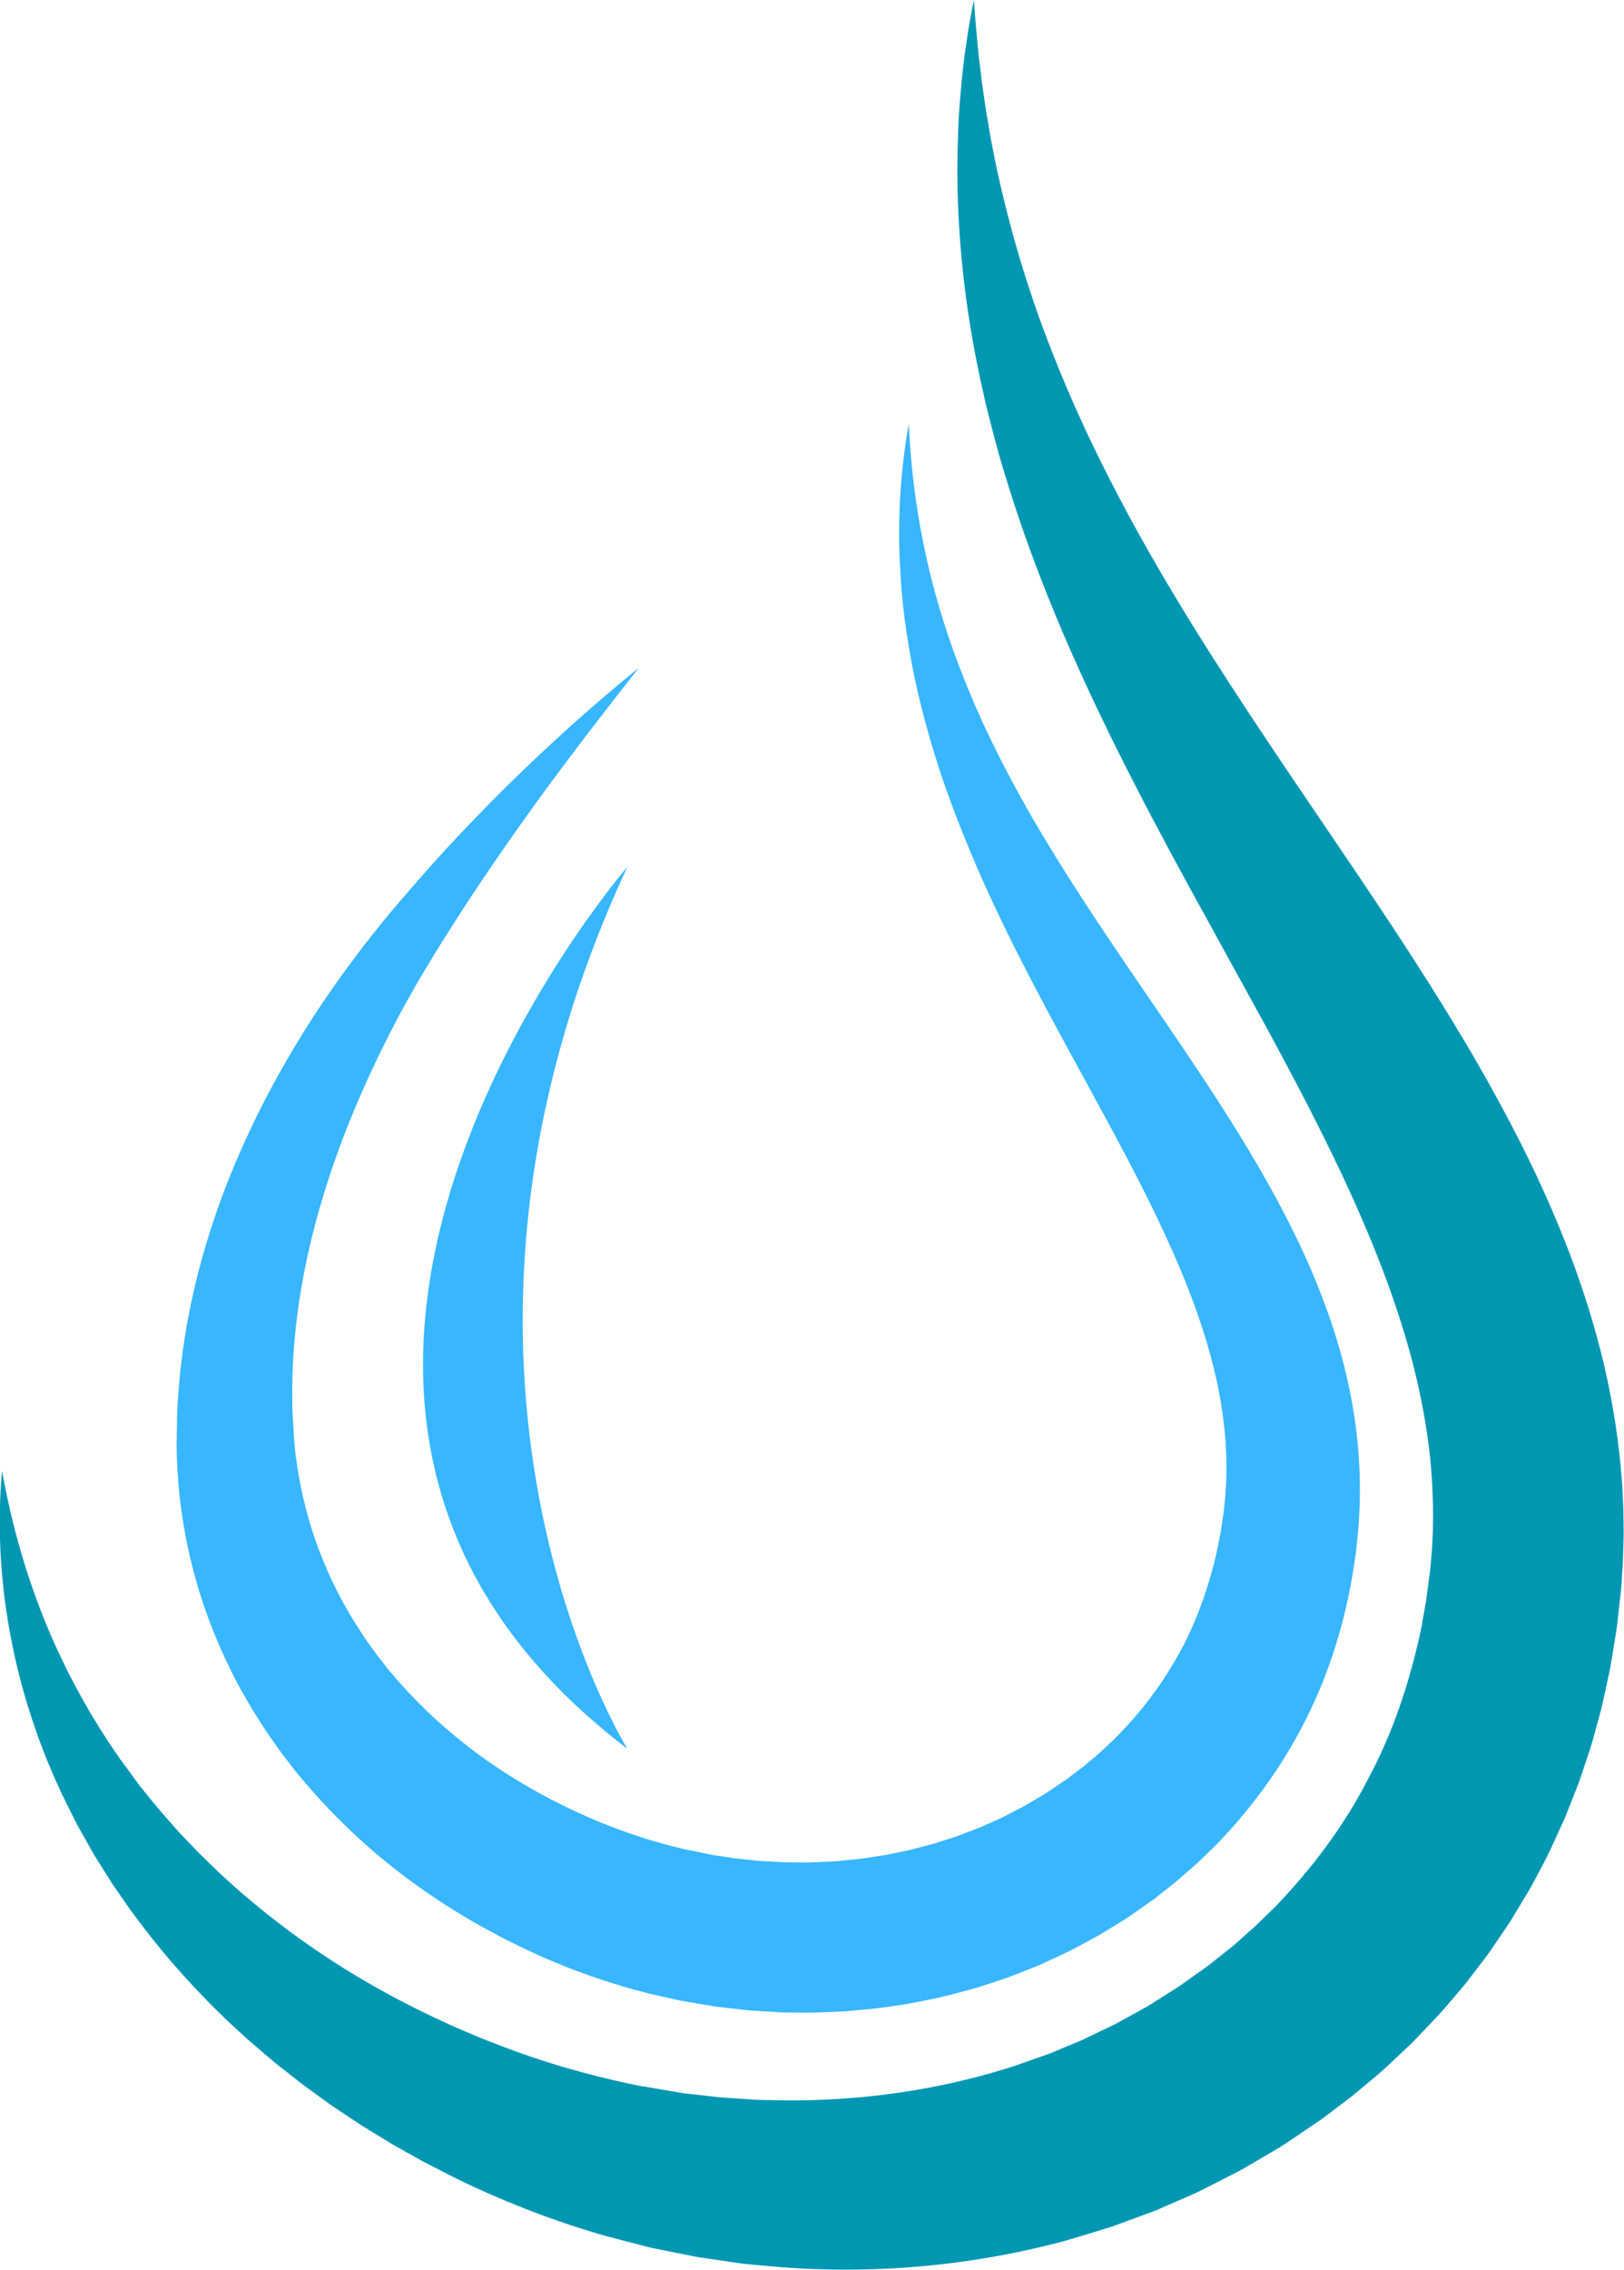 <?xml version="1.0" encoding="UTF-8" standalone="no"?><svg xmlns="http://www.w3.org/2000/svg" xmlns:xlink="http://www.w3.org/1999/xlink" fill="#000000" height="398.1" preserveAspectRatio="xMidYMid meet" version="1" viewBox="357.6 201.0 284.9 398.1" width="284.9" zoomAndPan="magnify"><g><g id="change1_1"><path d="M 469.664 318.121 C 469.664 318.121 468.125 320.082 465.246 323.754 C 463.824 325.598 462.07 327.867 460.008 330.539 C 458.996 331.887 457.906 333.332 456.746 334.875 C 455.578 336.41 454.367 338.062 453.086 339.801 C 447.996 346.789 441.957 355.348 435.602 365.445 C 435.207 366.078 434.812 366.715 434.41 367.359 L 434.109 367.84 C 434.105 367.855 434.016 367.984 434.078 367.898 L 433.855 368.273 C 433.656 368.605 433.457 368.938 433.254 369.273 C 432.453 370.605 431.602 371.969 430.812 373.328 C 430.059 374.668 429.293 376.027 428.516 377.406 C 427.75 378.789 427.012 380.254 426.246 381.699 C 423.25 387.535 420.371 393.773 417.836 400.402 C 415.309 407.031 413.113 414.051 411.52 421.371 C 409.934 428.691 408.957 436.316 408.871 444.059 C 408.875 445.023 408.879 445.992 408.883 446.965 C 408.891 447.449 408.867 447.938 408.898 448.422 C 408.93 448.902 408.957 449.391 408.988 449.875 C 409.043 450.844 409.098 451.816 409.152 452.793 L 409.191 453.527 C 409.176 453.27 409.199 453.57 409.199 453.566 L 409.219 453.77 L 409.262 454.176 C 409.312 454.719 409.367 455.262 409.418 455.805 C 409.551 456.762 409.645 457.551 409.805 458.516 C 409.961 459.461 410.113 460.41 410.312 461.352 C 410.668 463.242 411.125 465.117 411.645 466.98 C 412.16 468.852 412.789 470.691 413.453 472.523 C 414.152 474.344 414.883 476.16 415.723 477.941 C 416.57 479.719 417.453 481.484 418.461 483.203 C 418.699 483.641 418.953 484.066 419.215 484.488 L 419.602 485.129 L 419.793 485.449 C 419.945 485.707 419.688 485.277 419.762 485.391 L 419.879 485.574 C 420.504 486.547 421.133 487.52 421.762 488.496 C 422.309 489.258 422.859 490.016 423.406 490.777 C 423.656 491.145 424 491.555 424.309 491.949 L 425.246 493.148 C 425.852 493.961 426.559 494.703 427.211 495.488 C 427.859 496.273 428.562 497.02 429.266 497.773 C 432.062 500.777 435.125 503.602 438.395 506.23 C 441.652 508.871 445.148 511.289 448.816 513.484 C 452.48 515.68 456.305 517.676 460.273 519.422 L 461.762 520.07 L 462.453 520.367 L 463.301 520.715 L 464.766 521.289 L 466.277 521.863 C 468.305 522.609 470.355 523.293 472.426 523.898 C 473.461 524.199 474.5 524.488 475.547 524.754 L 477.117 525.141 L 477.508 525.234 L 477.707 525.277 C 478.059 525.359 477.445 525.219 477.594 525.254 L 478.496 525.438 L 482.117 526.188 L 482.562 526.277 L 482.93 526.328 L 483.668 526.438 L 485.145 526.66 L 486.617 526.891 L 488.219 527.051 C 489.289 527.148 490.355 527.297 491.426 527.363 L 494.641 527.527 L 495.445 527.574 L 496.25 527.578 L 497.855 527.582 C 500.004 527.652 502.137 527.461 504.277 527.387 C 506.402 527.148 508.543 527.02 510.641 526.637 L 512.223 526.398 C 512.484 526.359 512.75 526.328 513.012 526.277 L 513.793 526.117 L 516.922 525.477 C 517.953 525.234 518.973 524.941 520.004 524.684 C 520.516 524.543 521.031 524.426 521.539 524.273 L 523.047 523.781 L 524.559 523.297 C 525.062 523.137 525.57 522.984 526.059 522.777 L 529.012 521.648 C 529.512 521.477 529.984 521.246 530.465 521.031 L 531.902 520.387 L 533.348 519.746 C 533.82 519.523 534.277 519.266 534.746 519.027 C 535.672 518.539 536.613 518.074 537.531 517.57 L 540.227 515.965 C 541.145 515.457 541.984 514.832 542.855 514.258 L 544.156 513.387 L 544.484 513.168 L 544.645 513.059 C 544.934 512.852 544.438 513.227 544.559 513.137 L 545.289 512.578 L 546.758 511.465 L 547.488 510.91 L 547.855 510.633 L 548.129 510.398 C 548.84 509.789 549.555 509.184 550.277 508.59 L 552.523 506.5 C 552.91 506.16 553.254 505.781 553.609 505.422 L 554.676 504.324 C 557.477 501.371 559.977 498.184 562.145 494.801 C 564.328 491.43 566.195 487.859 567.668 484.121 C 569.152 480.395 570.328 476.531 571.176 472.578 C 571.363 471.582 571.574 470.594 571.754 469.598 C 571.902 468.594 572.055 467.59 572.203 466.59 L 572.262 466.215 C 572.262 466.25 572.301 465.867 572.27 466.246 L 572.289 466.027 L 572.379 465.156 L 572.551 463.438 L 572.637 462.121 L 572.684 461.465 L 572.707 460.734 C 573.016 452.938 571.805 445.074 569.578 437.34 C 568.461 433.473 567.117 429.641 565.602 425.852 C 564.086 422.066 562.398 418.34 560.645 414.648 C 557.109 407.281 553.242 400.117 549.426 393.121 C 545.605 386.121 541.84 379.285 538.363 372.582 C 536.633 369.23 534.945 365.926 533.379 362.645 C 531.797 359.371 530.301 356.133 528.926 352.938 C 527.547 349.742 526.266 346.594 525.09 343.504 C 524.496 341.965 523.953 340.422 523.402 338.914 C 522.891 337.391 522.371 335.898 521.914 334.406 C 521.684 333.66 521.457 332.926 521.23 332.191 L 521.059 331.645 L 521.02 331.508 C 521.008 331.473 520.953 331.316 520.961 331.32 L 520.883 331.051 C 520.785 330.695 520.684 330.344 520.586 329.992 C 520.387 329.285 520.188 328.586 519.992 327.895 C 519.805 327.168 519.617 326.445 519.43 325.73 C 518.676 322.875 518.098 320.156 517.586 317.504 C 516.578 312.215 515.941 307.316 515.645 302.883 C 515.582 301.773 515.52 300.695 515.457 299.645 C 515.406 298.598 515.391 297.578 515.359 296.598 C 515.316 295.613 515.352 294.656 515.348 293.734 C 515.352 293.273 515.355 292.82 515.355 292.375 C 515.371 291.934 515.387 291.496 515.398 291.066 C 515.477 287.641 515.762 284.742 515.996 282.41 C 516.266 280.074 516.52 278.297 516.727 277.105 C 516.926 275.914 517.027 275.301 517.027 275.301 C 517.027 275.301 517.066 275.922 517.137 277.129 C 517.188 278.328 517.34 280.113 517.531 282.422 C 517.664 283.578 517.762 284.863 517.961 286.273 C 518.051 286.977 518.145 287.715 518.242 288.48 C 518.348 289.246 518.48 290.039 518.605 290.863 C 519.145 294.16 519.855 297.918 520.887 302.051 C 521.934 306.184 523.246 310.699 524.992 315.492 C 525.449 316.684 525.867 317.91 526.375 319.137 C 526.863 320.367 527.344 321.633 527.883 322.867 C 528.145 323.488 528.41 324.117 528.68 324.754 C 528.973 325.41 529.27 326.07 529.566 326.742 C 529.715 327.074 529.867 327.41 530.016 327.746 L 530.129 328 C 530.168 328.09 530.145 328.02 530.168 328.07 L 530.227 328.195 L 530.461 328.684 C 530.77 329.336 531.086 329.992 531.398 330.656 C 533.957 335.945 536.918 341.461 540.309 347.137 C 543.699 352.82 547.461 358.699 551.551 364.797 C 555.625 370.898 560.02 377.223 564.543 383.906 C 569.062 390.594 573.734 397.637 578.207 405.305 C 580.449 409.137 582.621 413.137 584.676 417.324 C 586.742 421.508 588.641 425.918 590.32 430.547 C 591.164 432.855 591.926 435.238 592.633 437.66 C 592.957 438.887 593.316 440.102 593.598 441.355 L 594.043 443.23 L 594.438 445.129 C 595.477 450.203 596.074 455.508 596.156 460.898 L 596.176 461.91 L 596.16 462.996 L 596.117 465.172 L 596.031 466.949 L 595.988 467.824 L 595.977 468.043 L 595.938 468.512 L 595.891 469.008 C 595.758 470.332 595.629 471.656 595.5 472.984 C 595.324 474.312 595.109 475.641 594.91 476.973 C 594.016 482.289 592.684 487.629 590.82 492.852 C 588.969 498.082 586.551 503.184 583.66 508.035 C 580.754 512.879 577.359 517.469 573.566 521.699 L 572.125 523.27 C 571.641 523.789 571.168 524.324 570.648 524.809 C 569.629 525.801 568.625 526.785 567.578 527.773 C 566.438 528.766 565.297 529.762 564.156 530.754 L 563.73 531.121 L 563.367 531.406 L 562.645 531.977 L 561.203 533.117 L 560.48 533.688 C 560.48 533.691 559.859 534.16 560.02 534.035 L 559.801 534.188 L 559.367 534.492 L 557.637 535.715 C 556.473 536.52 555.336 537.371 554.109 538.086 L 550.48 540.305 C 549.25 541.004 547.988 541.656 546.742 542.328 C 546.113 542.656 545.492 543.004 544.855 543.316 L 542.926 544.215 L 540.992 545.105 C 540.348 545.398 539.711 545.707 539.047 545.957 L 535.086 547.512 C 534.426 547.781 533.754 547.996 533.078 548.215 L 531.059 548.879 L 529.035 549.535 C 528.359 549.742 527.672 549.91 526.988 550.098 C 525.621 550.453 524.258 550.844 522.883 551.168 C 520.117 551.746 517.355 552.379 514.559 552.738 C 511.77 553.215 508.961 553.406 506.156 553.684 C 503.348 553.797 500.539 554 497.734 553.918 L 495.629 553.898 L 494.578 553.887 L 493.527 553.824 L 489.34 553.555 C 487.945 553.445 486.559 553.254 485.172 553.102 L 483.094 552.859 L 480.91 552.5 L 478.73 552.129 L 477.102 551.848 L 476.641 551.746 L 473.031 550.949 L 472.133 550.746 C 472.133 550.746 471.367 550.574 471.57 550.617 L 471.316 550.551 L 470.816 550.422 C 470.145 550.25 469.48 550.07 468.812 549.887 C 467.48 549.52 466.16 549.125 464.848 548.711 C 462.219 547.887 459.629 546.969 457.082 545.973 L 455.18 545.207 C 454.574 544.961 453.844 544.648 453.246 544.391 L 452.41 544.02 L 451.43 543.57 L 449.59 542.707 C 439.793 538.062 430.617 532.195 422.52 525.141 C 418.477 521.609 414.699 517.797 411.242 513.742 C 410.379 512.727 409.508 511.723 408.711 510.652 C 407.906 509.594 407.062 508.57 406.312 507.473 L 405.168 505.848 C 404.785 505.297 404.41 504.789 404.027 504.176 C 403.273 503.004 402.492 501.797 401.785 500.656 C 401.207 499.648 400.629 498.645 400.055 497.641 L 399.945 497.453 C 399.941 497.441 399.617 496.887 399.699 497.016 L 399.465 496.582 L 399.008 495.711 C 398.699 495.133 398.398 494.551 398.113 493.957 C 396.938 491.617 395.898 489.219 394.93 486.812 C 393.969 484.398 393.133 481.949 392.375 479.492 C 391.664 477.023 391.008 474.555 390.5 472.066 C 389.984 469.586 389.555 467.098 389.258 464.617 C 389.094 463.375 388.984 462.137 388.879 460.898 C 388.77 459.684 388.703 458.285 388.641 457.066 C 388.625 456.52 388.613 455.973 388.602 455.43 L 388.574 454.449 L 388.59 453.551 C 388.609 452.355 388.633 451.164 388.652 449.977 C 388.664 449.387 388.676 448.793 388.688 448.203 C 388.703 447.613 388.77 447.027 388.809 446.441 C 388.902 445.273 388.996 444.105 389.086 442.945 C 389.941 433.676 391.902 424.898 394.508 416.758 C 397.113 408.609 400.367 401.082 403.934 394.16 C 407.504 387.234 411.379 380.902 415.363 375.133 C 416.379 373.699 417.344 372.281 418.367 370.895 C 419.402 369.516 420.422 368.152 421.43 366.812 C 422.434 365.512 423.426 364.309 424.398 363.078 C 424.645 362.777 424.891 362.473 425.133 362.172 L 425.547 361.66 L 425.926 361.211 C 426.43 360.613 426.93 360.023 427.426 359.438 C 431.406 354.762 435.227 350.48 438.887 346.652 C 442.535 342.812 445.945 339.359 449.113 336.332 C 450.695 334.816 452.191 333.387 453.617 332.062 C 455.039 330.73 456.402 329.516 457.66 328.371 C 458.926 327.242 460.094 326.195 461.18 325.25 C 462.27 324.312 463.258 323.461 464.145 322.699 C 465.926 321.176 467.309 320.043 468.242 319.277 C 469.18 318.516 469.664 318.121 469.664 318.121" fill="#38b6ff"/></g><g id="change2_1"><path d="M 357.945 458.93 C 357.945 458.93 358.074 459.594 358.328 460.883 C 358.551 462.18 358.98 464.078 359.523 466.52 C 359.676 467.133 359.836 467.777 360.004 468.457 C 360.168 469.137 360.344 469.852 360.562 470.594 C 360.766 471.332 360.977 472.105 361.199 472.914 C 361.43 473.719 361.691 474.551 361.953 475.414 C 362.207 476.277 362.508 477.168 362.82 478.082 C 363.129 478.996 363.445 479.941 363.812 480.906 C 364.496 482.844 365.293 484.875 366.188 486.988 C 367.988 491.211 370.207 495.754 372.938 500.48 C 373.594 501.672 374.355 502.844 375.082 504.051 C 375.852 505.242 376.609 506.461 377.438 507.668 C 377.855 508.273 378.27 508.879 378.691 509.492 C 379.129 510.078 379.562 510.672 380.008 511.27 C 380.477 511.91 380.945 512.559 381.426 513.211 C 381.66 513.539 381.902 513.867 382.141 514.195 C 382.383 514.488 382.621 514.781 382.863 515.078 C 383.836 516.254 384.77 517.445 385.797 518.648 C 386.852 519.852 387.922 521.07 389.012 522.309 C 390.148 523.496 391.301 524.699 392.473 525.922 C 393.668 527.113 394.914 528.289 396.152 529.492 C 401.211 534.215 406.875 538.773 413.105 543.02 C 419.336 547.273 426.16 551.168 433.465 554.637 C 435.305 555.488 437.137 556.367 439.039 557.148 C 439.984 557.551 440.93 557.953 441.883 558.359 C 442.84 558.746 443.816 559.109 444.785 559.484 C 445.75 559.852 446.746 560.254 447.695 560.594 C 448.824 561.008 449.656 561.285 450.676 561.637 C 452.664 562.316 454.68 562.957 456.715 563.555 C 460.789 564.738 464.953 565.781 469.188 566.641 L 469.984 566.793 L 470.582 566.91 C 469.98 566.773 470.543 566.895 470.465 566.871 C 471.051 566.973 471.637 567.07 472.227 567.172 C 473.402 567.367 474.582 567.566 475.766 567.766 C 476.355 567.867 476.949 567.969 477.539 568.074 L 479.094 568.242 C 480.121 568.359 481.152 568.477 482.184 568.59 L 483.73 568.773 C 484.258 568.824 484.824 568.848 485.367 568.887 C 486.465 568.957 487.562 569.031 488.668 569.102 L 490.32 569.219 C 490.871 569.254 491.426 569.242 491.98 569.258 C 493.09 569.281 494.199 569.301 495.312 569.324 C 499.758 569.371 504.23 569.148 508.711 568.754 C 517.66 567.91 526.621 566.152 535.305 563.367 C 537.461 562.629 539.609 561.863 541.766 561.102 C 542.816 560.66 543.871 560.219 544.926 559.777 L 546.512 559.121 C 547.039 558.902 547.574 558.695 548.082 558.43 C 549.109 557.934 550.141 557.434 551.172 556.938 C 552.199 556.434 553.258 555.988 554.246 555.398 C 555.246 554.844 556.25 554.289 557.254 553.734 L 558.766 552.906 C 559.258 552.617 559.734 552.297 560.223 551.992 C 561.191 551.379 562.164 550.766 563.133 550.152 C 563.613 549.84 564.117 549.562 564.586 549.227 L 565.988 548.223 C 566.926 547.559 567.863 546.895 568.805 546.227 L 569.512 545.73 C 569.867 545.465 569.215 545.957 569.355 545.848 L 569.551 545.691 L 569.941 545.383 L 571.508 544.141 L 573.07 542.898 C 573.582 542.492 574.172 542.043 574.504 541.719 L 576.855 539.613 C 577.641 538.969 578.465 538.129 579.281 537.34 L 580.512 536.148 C 580.914 535.746 581.348 535.371 581.723 534.941 C 587.992 528.348 593.461 521.043 597.594 512.98 C 601.895 505.004 604.785 496.289 606.766 487.316 C 607.004 486.195 607.176 485.051 607.391 483.918 C 607.59 482.785 607.824 481.656 607.941 480.5 L 608.395 477.059 L 608.457 476.629 L 608.484 476.414 C 608.504 476.277 608.449 476.871 608.48 476.5 L 608.57 475.504 L 608.746 473.516 L 608.789 473.016 L 608.809 472.77 C 608.82 472.68 608.824 472.605 608.824 472.551 L 608.859 471.793 L 608.934 470.281 C 608.945 470.023 608.969 469.785 608.973 469.512 L 608.984 468.676 L 609.008 466.996 C 609.012 464.762 608.93 462.52 608.793 460.277 C 608.504 455.789 607.883 451.293 606.98 446.809 C 606.098 442.316 604.93 437.832 603.527 433.379 C 600.754 424.453 597.078 415.645 593.02 406.977 C 590.973 402.652 588.844 398.352 586.645 394.094 C 585.535 391.965 584.43 389.844 583.297 387.734 C 582.176 385.617 581.047 383.512 579.906 381.414 C 575.254 372.949 570.703 364.672 566.273 356.609 C 557.344 340.301 549.168 324.332 542.801 308.969 C 539.617 301.285 536.867 293.766 534.598 286.504 C 534.316 285.594 534.039 284.688 533.766 283.793 C 533.629 283.344 533.492 282.895 533.355 282.449 C 533.367 282.473 533.281 282.234 533.273 282.199 L 533.23 282.035 L 533.141 281.711 L 532.961 281.059 C 532.719 280.195 532.48 279.336 532.246 278.484 C 532.129 278.059 532.016 277.633 531.898 277.207 C 531.785 276.762 531.672 276.316 531.559 275.871 C 531.332 274.984 531.109 274.102 530.891 273.227 C 530.664 272.352 530.449 271.484 530.266 270.633 C 529.891 268.922 529.492 267.25 529.172 265.582 C 526.438 252.289 525.57 240.484 525.547 230.863 C 525.578 226.043 525.719 221.762 526.062 218.055 C 526.141 217.129 526.203 216.238 526.285 215.383 C 526.379 214.531 526.473 213.715 526.559 212.93 C 526.648 212.152 526.738 211.406 526.82 210.699 C 526.926 209.992 527.02 209.324 527.113 208.691 C 527.305 207.43 527.445 206.316 527.625 205.359 C 527.801 204.406 527.949 203.602 528.066 202.953 C 528.312 201.664 528.438 201 528.438 201 C 528.438 201 528.492 201.676 528.598 202.984 C 528.645 203.637 528.707 204.445 528.781 205.41 C 528.855 206.371 528.98 207.484 529.098 208.738 C 529.156 209.363 529.219 210.027 529.285 210.727 C 529.375 211.426 529.465 212.16 529.562 212.926 C 529.652 213.691 529.746 214.492 529.844 215.328 C 529.949 216.164 530.09 217.027 530.215 217.93 C 530.352 218.824 530.473 219.758 530.629 220.719 C 530.797 221.676 530.969 222.668 531.145 223.691 C 531.23 224.199 531.316 224.719 531.402 225.246 C 531.504 225.77 531.609 226.301 531.715 226.84 C 531.926 227.918 532.145 229.023 532.367 230.164 C 534.328 239.227 537.223 250.043 541.852 261.906 C 543.012 264.871 544.254 267.922 545.578 270.934 C 545.742 271.312 545.91 271.695 546.074 272.078 C 546.258 272.477 546.441 272.879 546.625 273.281 C 546.988 274.09 547.355 274.898 547.727 275.719 L 548.004 276.332 L 548.141 276.641 L 548.211 276.793 C 548.238 276.863 548.195 276.73 548.25 276.855 C 548.438 277.25 548.629 277.645 548.82 278.043 C 549.199 278.836 549.586 279.633 549.973 280.434 C 553.094 286.836 556.629 293.441 560.559 300.223 C 568.418 313.801 577.887 328.02 588.227 343.215 C 590.816 347.039 593.441 350.918 596.098 354.844 C 598.766 358.789 601.449 362.828 604.137 366.965 C 605.48 369.031 606.828 371.125 608.176 373.242 C 609.516 375.363 610.848 377.52 612.18 379.695 C 614.84 384.055 617.477 388.539 620.012 393.188 C 625.109 402.461 629.895 412.367 633.812 423.078 C 635.75 428.438 637.469 433.992 638.855 439.738 C 640.223 445.484 641.254 451.422 641.852 457.477 L 642.055 459.75 C 642.121 460.512 642.188 461.27 642.215 462.035 L 642.328 464.328 C 642.367 465.094 642.398 465.859 642.398 466.629 L 642.426 468.934 L 642.434 470.09 C 642.434 470.48 642.418 470.906 642.41 471.316 L 642.336 473.789 L 642.293 475.027 C 642.293 475.141 642.285 475.23 642.281 475.309 L 642.266 475.555 L 642.234 476.055 L 642.105 478.047 L 642.043 479.047 C 642.062 478.84 642 479.602 641.992 479.633 L 641.965 479.91 L 641.902 480.477 C 641.738 481.977 641.57 483.477 641.402 484.98 C 641.262 486.484 640.988 487.984 640.746 489.484 C 640.492 490.984 640.273 492.488 639.977 493.984 L 639.008 498.469 C 638.836 499.215 638.699 499.969 638.496 500.711 L 637.895 502.938 C 637.484 504.418 637.105 505.91 636.652 507.379 L 635.188 511.773 C 634.934 512.504 634.719 513.246 634.426 513.965 L 633.578 516.129 L 632.723 518.289 C 632.43 519.004 632.176 519.738 631.836 520.438 C 630.535 523.258 629.316 526.117 627.805 528.836 L 626.711 530.898 L 626.16 531.926 C 625.977 532.266 625.766 532.594 625.57 532.93 L 623.164 536.926 L 622.559 537.926 L 620.602 540.82 L 619.289 542.746 C 619.066 543.066 618.855 543.395 618.625 543.703 L 617.922 544.633 L 615.102 548.332 C 614.637 548.953 614.125 549.531 613.625 550.121 L 612.113 551.887 C 610.148 554.277 607.961 556.449 605.844 558.684 C 605.32 559.254 604.742 559.758 604.191 560.289 L 602.52 561.867 C 601.395 562.918 600.328 563.969 599.047 565.016 C 597.805 566.055 596.566 567.094 595.328 568.133 C 594.664 568.695 594.184 569.035 593.641 569.449 L 592.047 570.656 L 590.055 572.16 L 589.855 572.309 C 589.871 572.301 589.078 572.895 589.301 572.719 L 588.363 573.355 C 587.113 574.199 585.867 575.043 584.621 575.887 L 582.746 577.145 C 582.125 577.562 581.461 577.922 580.82 578.309 C 579.523 579.066 578.23 579.824 576.938 580.582 C 576.289 580.953 575.648 581.344 574.992 581.699 L 573 582.723 C 571.672 583.398 570.34 584.074 569.016 584.75 C 567.703 585.453 566.32 586.008 564.969 586.613 C 563.609 587.203 562.254 587.793 560.898 588.383 C 560.227 588.691 559.527 588.934 558.836 589.188 L 556.762 589.953 C 555.383 590.457 554.004 590.961 552.625 591.465 C 549.828 592.34 547.035 593.195 544.246 594.004 C 533.012 597 521.637 598.605 510.477 598.93 C 504.895 599.105 499.367 598.949 493.934 598.512 C 492.574 598.391 491.223 598.266 489.871 598.145 C 489.195 598.078 488.52 598.031 487.852 597.945 C 487.184 597.848 486.516 597.754 485.848 597.656 C 484.516 597.461 483.188 597.266 481.859 597.074 C 481.195 596.969 480.547 596.887 479.871 596.766 C 479.188 596.633 478.504 596.5 477.824 596.367 C 476.465 596.094 475.105 595.824 473.754 595.555 C 473.082 595.418 472.41 595.281 471.742 595.145 C 471.16 594.996 470.578 594.848 469.996 594.695 C 468.836 594.395 467.68 594.094 466.523 593.789 C 465.945 593.641 465.371 593.488 464.797 593.34 C 464.574 593.285 464.988 593.383 464.242 593.207 L 464.008 593.141 L 463.543 593.004 L 462.613 592.734 C 457.66 591.273 452.855 589.594 448.219 587.719 C 445.898 586.785 443.621 585.805 441.383 584.789 C 440.289 584.293 439.027 583.703 438.078 583.23 C 436.945 582.688 435.902 582.129 434.82 581.582 C 433.75 581.027 432.68 580.488 431.625 579.93 C 430.582 579.344 429.543 578.766 428.508 578.188 C 426.422 577.062 424.434 575.797 422.445 574.582 C 421.949 574.277 421.457 573.973 420.965 573.672 C 420.48 573.352 419.996 573.031 419.516 572.711 C 418.555 572.07 417.598 571.434 416.645 570.801 C 415.688 570.184 414.773 569.496 413.855 568.832 C 412.938 568.168 412.027 567.504 411.117 566.844 C 409.332 565.488 407.598 564.094 405.867 562.742 C 404.188 561.316 402.527 559.91 400.91 558.492 C 394.488 552.75 388.848 546.707 384.004 540.578 C 382.816 539.02 381.633 537.504 380.508 535.977 C 379.43 534.418 378.363 532.879 377.312 531.359 C 376.332 529.801 375.363 528.266 374.414 526.75 C 374.172 526.379 373.945 525.98 373.723 525.582 C 373.5 525.188 373.273 524.793 373.055 524.398 C 372.609 523.613 372.172 522.836 371.738 522.066 C 371.523 521.68 371.312 521.297 371.098 520.918 C 370.914 520.555 370.734 520.191 370.555 519.828 C 370.191 519.105 369.836 518.387 369.48 517.676 C 369.105 516.918 368.734 516.164 368.367 515.414 C 368.027 514.672 367.695 513.93 367.363 513.199 C 367.023 512.473 366.723 511.73 366.418 511.004 C 366.117 510.273 365.805 509.562 365.523 508.84 C 364.984 507.391 364.41 505.992 363.941 504.586 C 361.973 498.992 360.598 493.746 359.664 488.973 C 359.195 486.586 358.816 484.324 358.527 482.191 C 358.359 481.129 358.27 480.086 358.16 479.086 C 358.055 478.086 357.953 477.121 357.895 476.188 C 357.57 472.465 357.566 469.289 357.566 466.738 C 357.602 464.168 357.699 462.223 357.801 460.914 C 357.895 459.605 357.945 458.93 357.945 458.93" fill="#0097b2"/></g><g id="change1_2"><path d="M 467.668 353 C 467.668 353 387 446.332 467.668 507.668 C 467.668 507.668 426.332 441.668 467.668 353" fill="#38b6ff"/></g></g></svg>